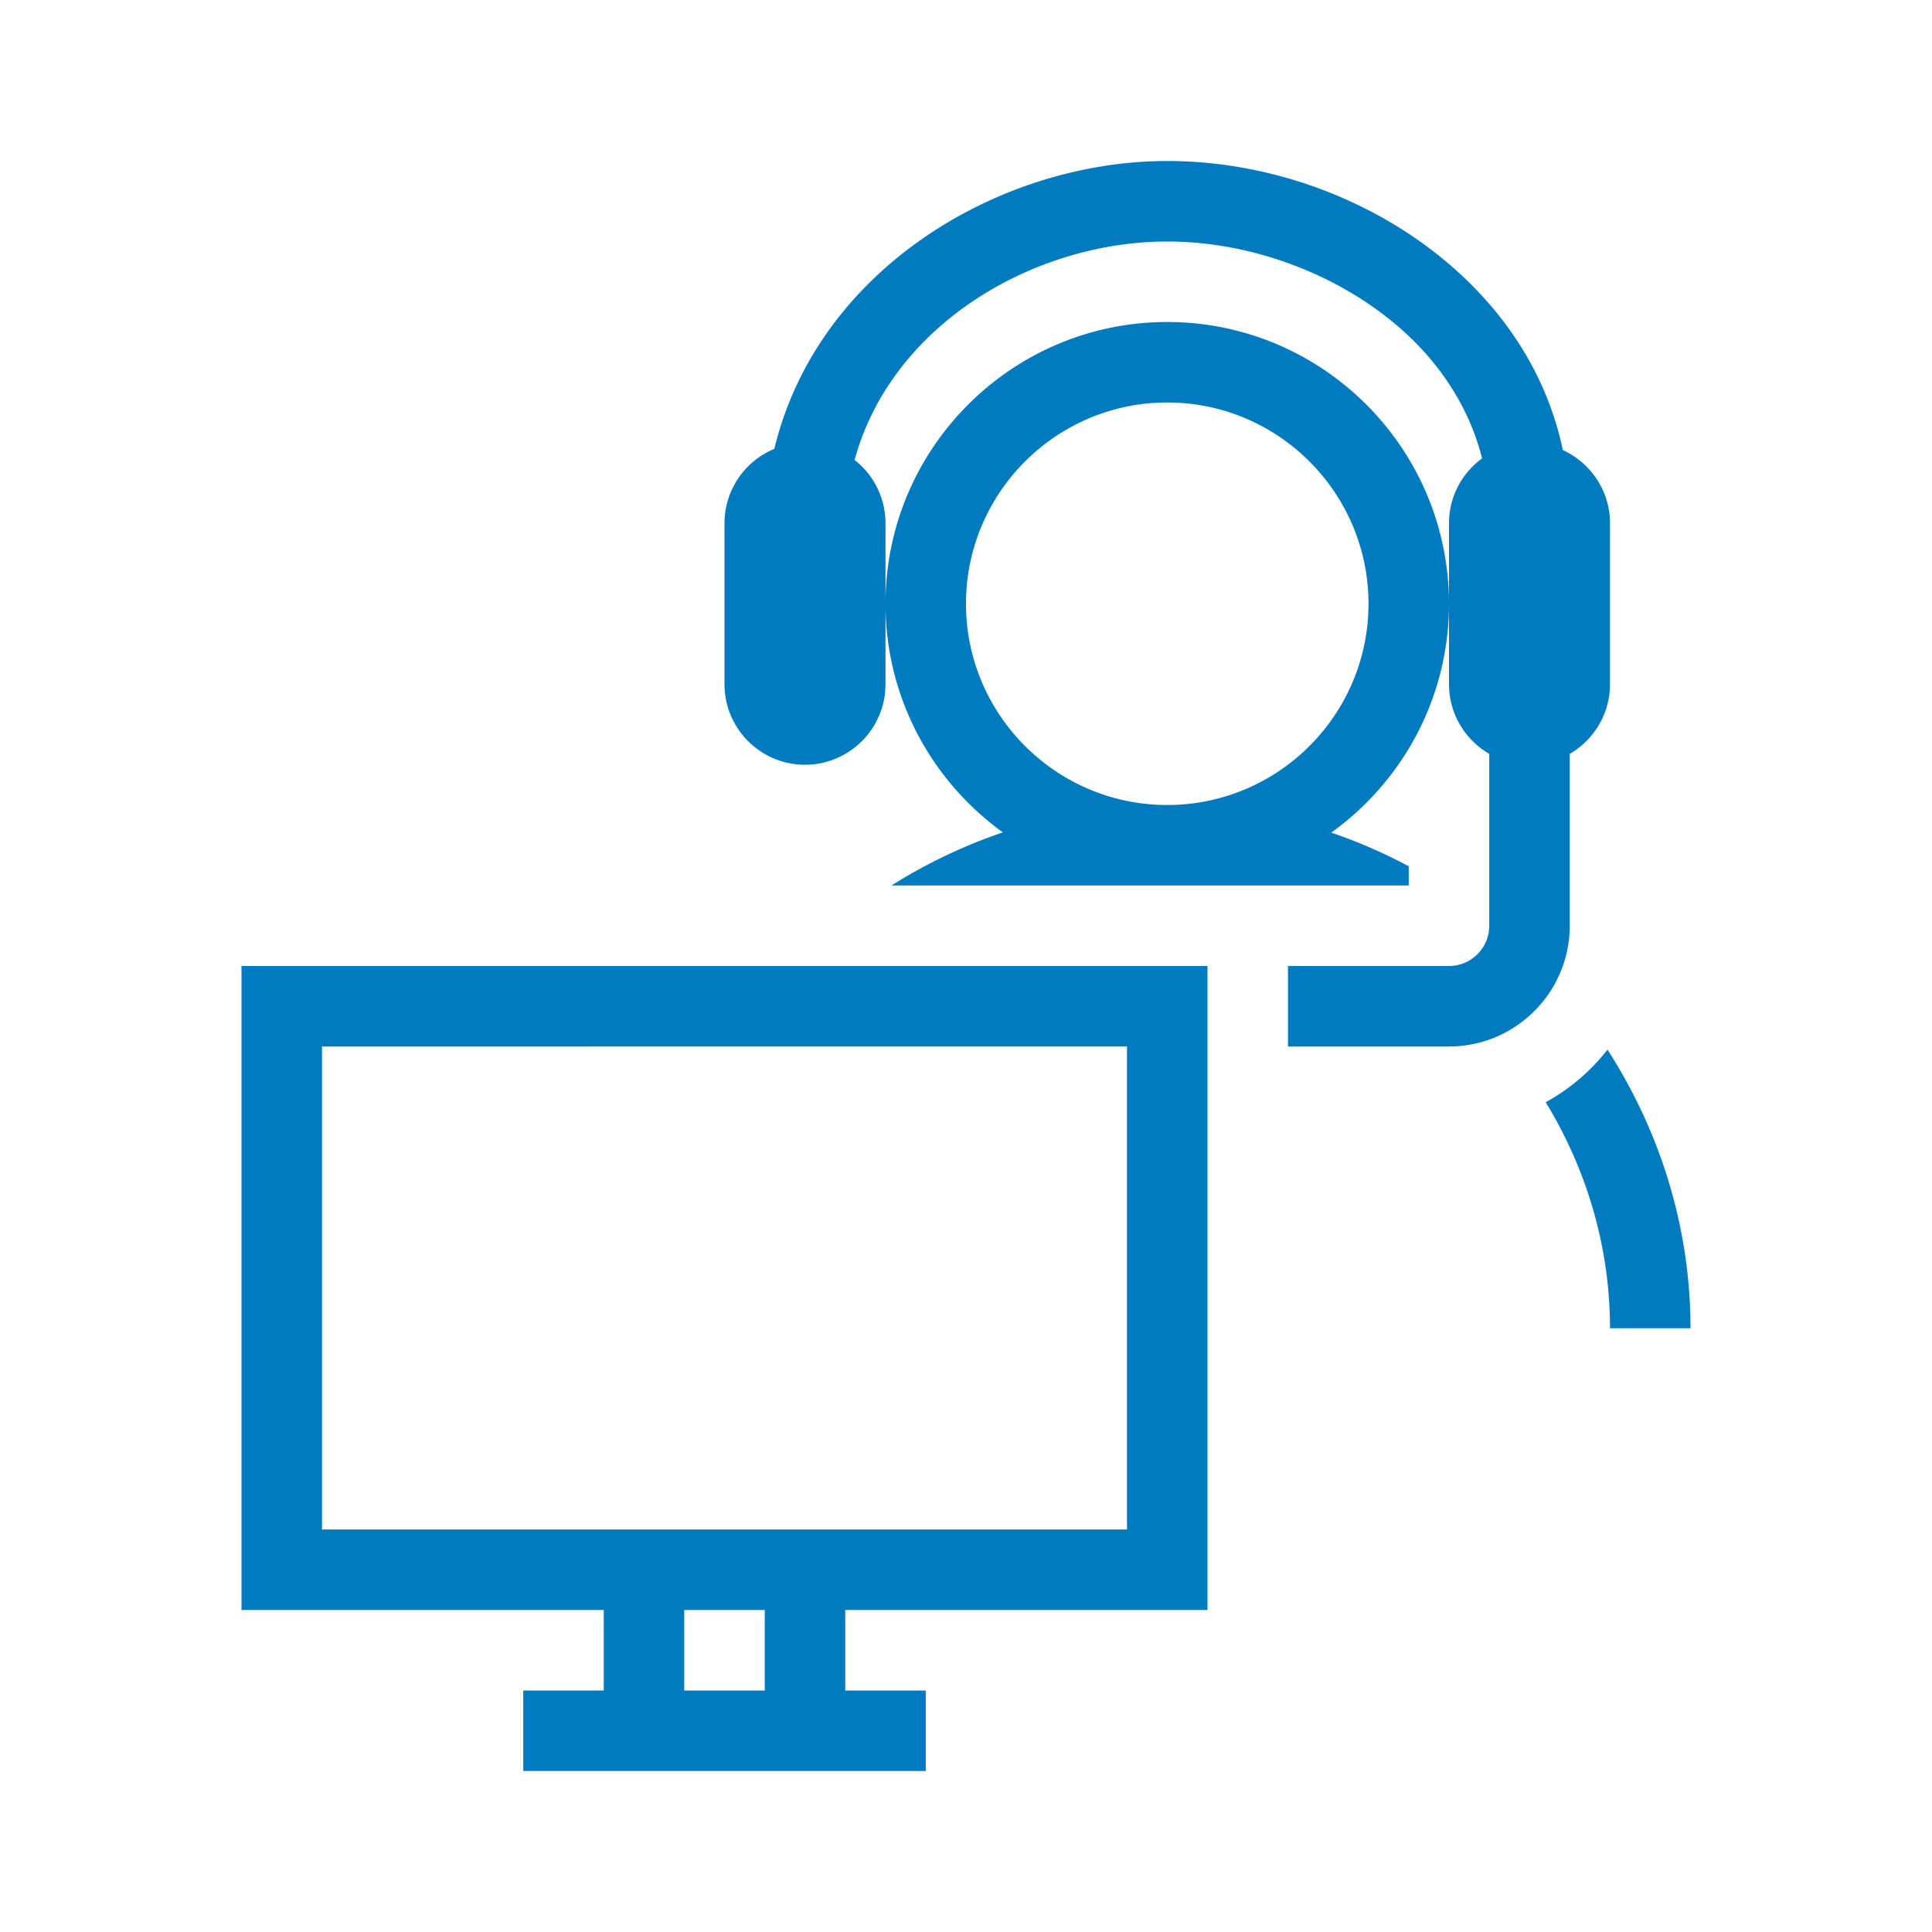<?xml version="1.0" encoding="UTF-8"?>
<svg xmlns="http://www.w3.org/2000/svg" viewBox="0 0 192 192"><path d="M168 132h-8c0-8.13-2.35-15.84-6.39-22.46 2.39-1.31 4.48-3.1 6.14-5.23 5.2 8.08 8.25 17.6 8.25 27.69zm-12-57.082c2.387-1.386 4-3.965 4-6.918V52c0-3.229-1.927-6.01-4.687-7.273-1.254-5.969-4.223-11.456-8.797-16.137-7.704-7.883-19.113-12.59-30.52-12.59-16.67 0-34.748 10.759-39.042 28.606C74.05 45.806 72 48.667 72 52v16c0 4.411 3.589 8 8 8s8-3.589 8-8V52a7.984 7.984 0 0 0-3.072-6.29C88.648 32.148 102.867 24 115.996 24c9.16 0 18.661 3.901 24.798 10.181 2.454 2.512 5.22 6.3 6.493 11.37C145.299 47.006 144 49.351 144 52v16c0 2.953 1.613 5.532 4 6.918V92c0 2.206-1.794 4-4 4h-16v8h16c6.617 0 12-5.383 12-12V74.918zM24 96h96v64H84v8h8v8H52v-8h8v-8H24V96zm52 64h-8v8h8v-8zm-44-8h80v-48H32v48zm112-92c0 9.362-4.623 17.659-11.7 22.745a51.638 51.638 0 0 1 7.7 3.345V88H88.59a52.407 52.407 0 0 1 11.074-5.28C92.607 77.63 88 69.345 88 60c0-15.44 12.56-28 28-28s28 12.56 28 28zm-8 0c0-11.028-8.972-20-20-20s-20 8.972-20 20 8.972 20 20 20 20-8.972 20-20z" style="fill: #007bc0;"/></svg>
